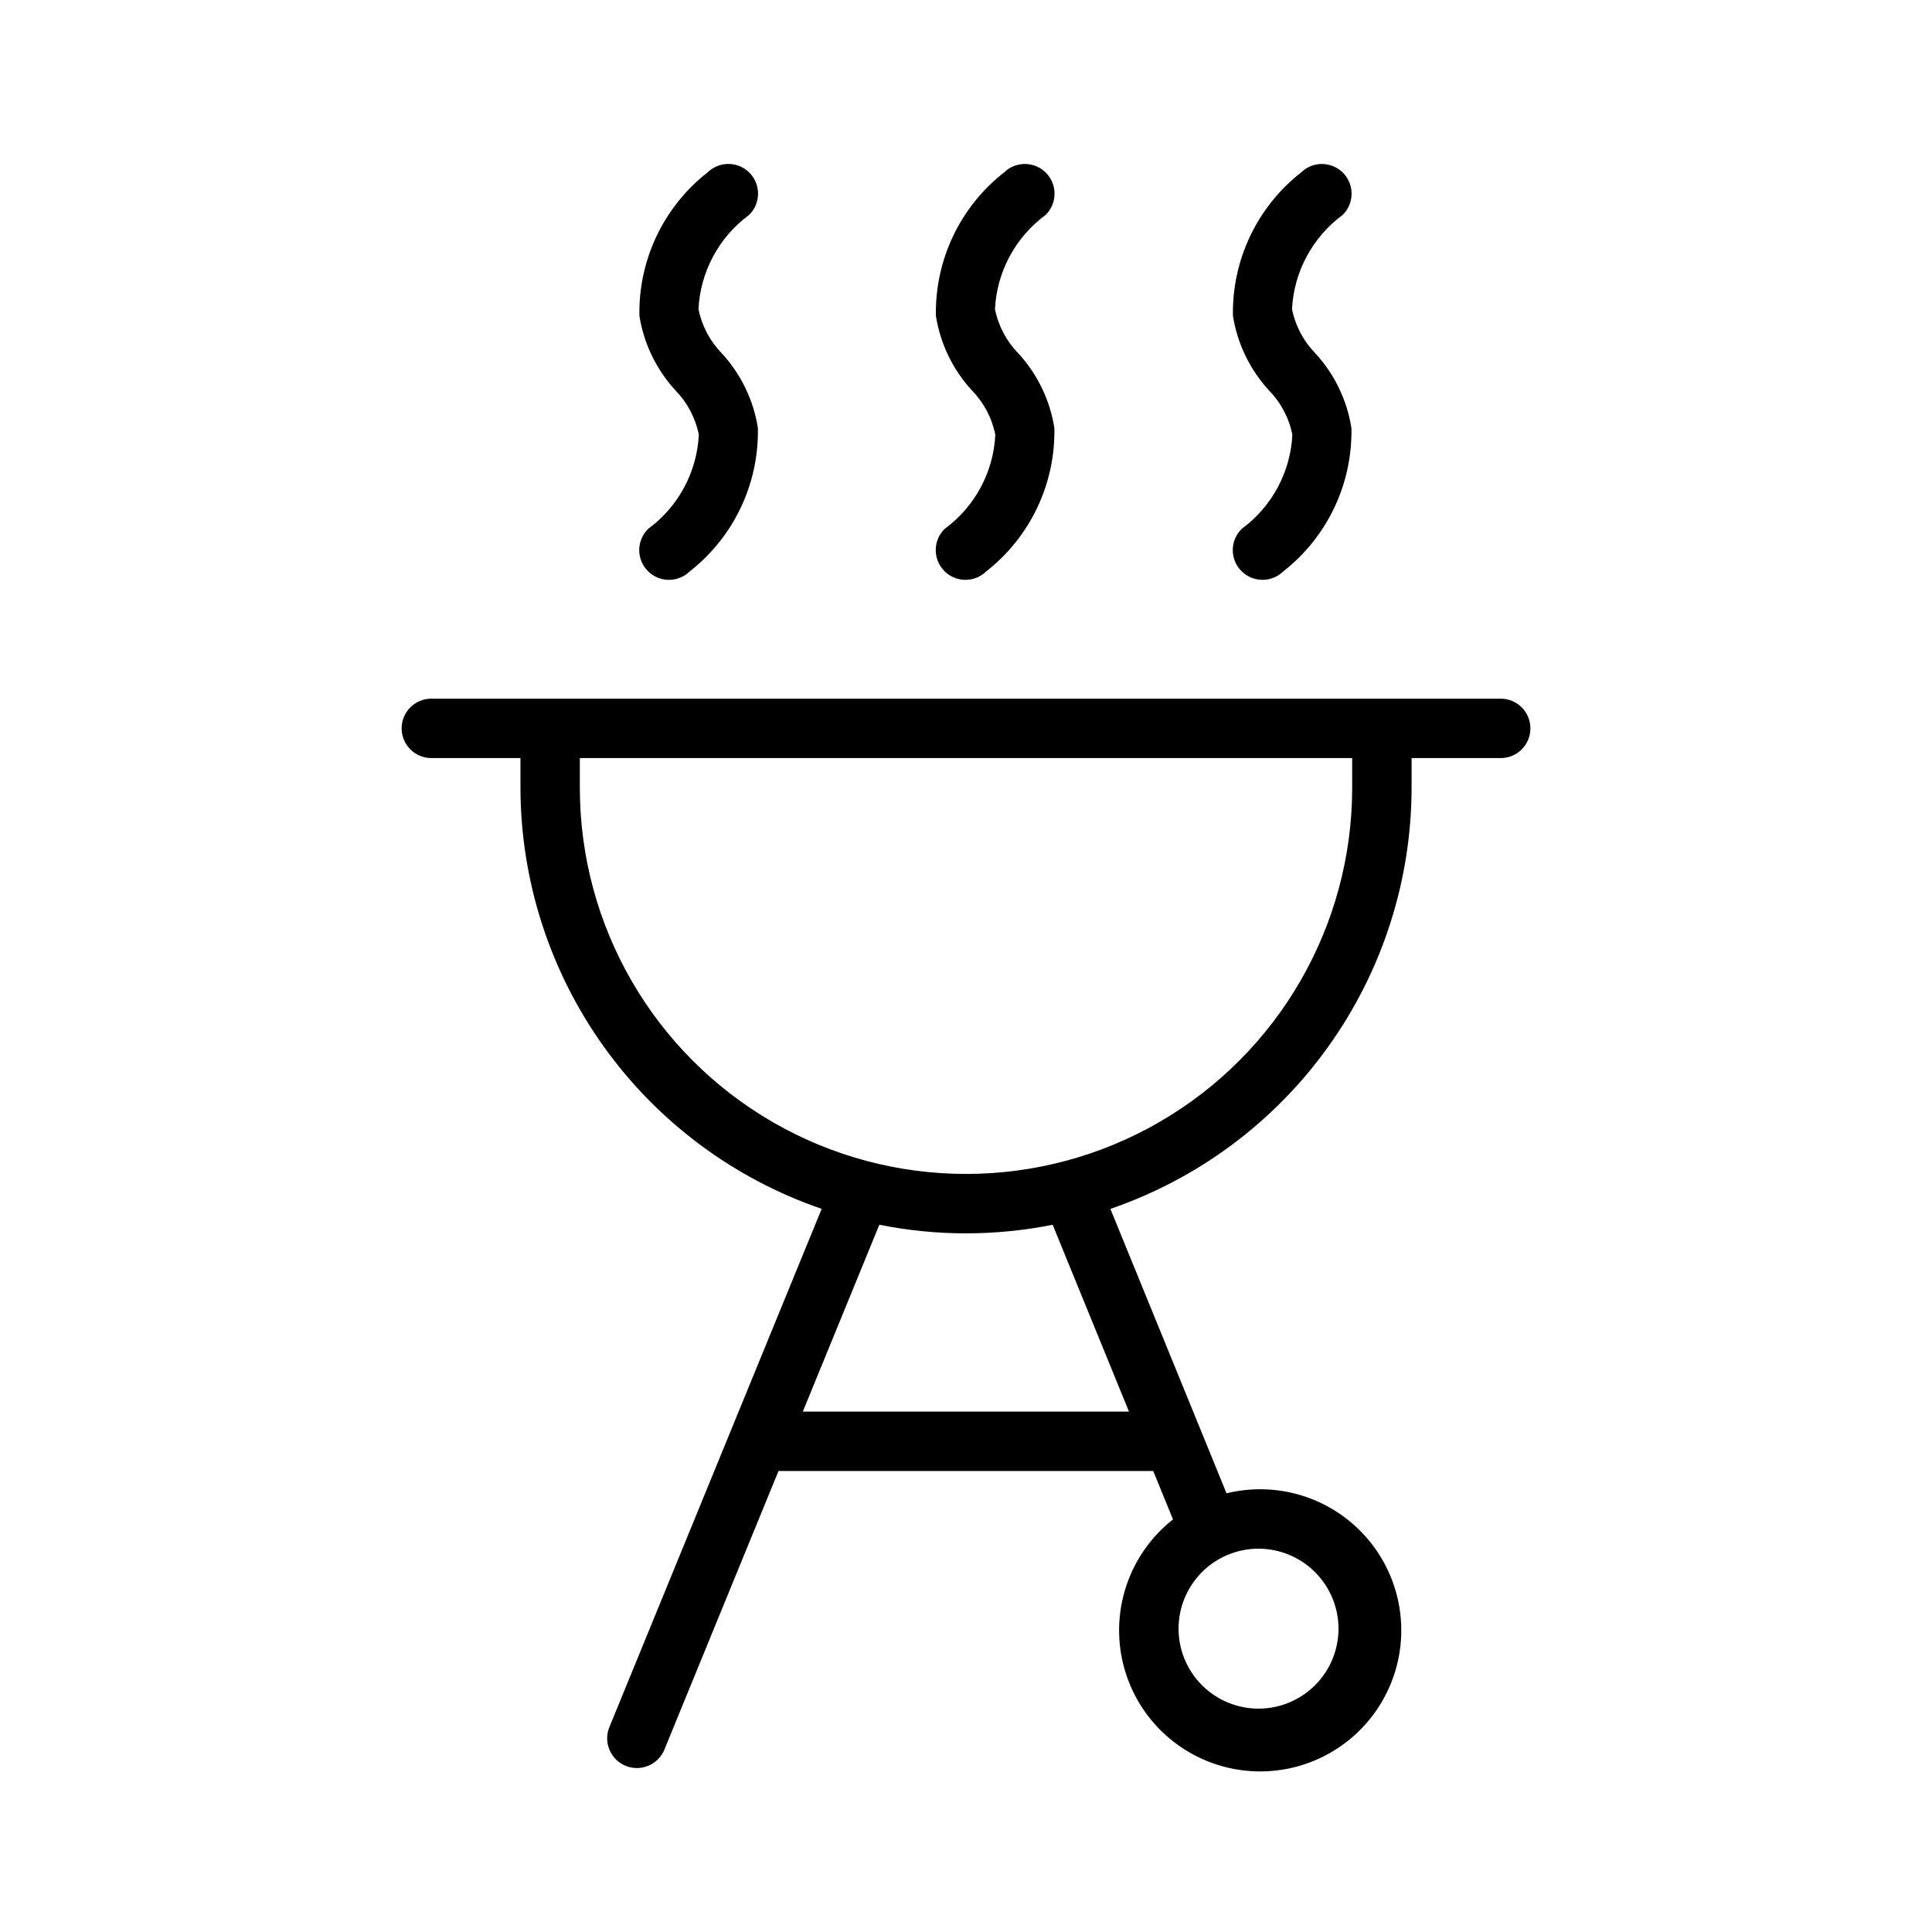 <?xml version="1.0" encoding="UTF-8"?>
<!-- Uploaded to: SVG Repo, www.svgrepo.com, Generator: SVG Repo Mixer Tools -->
<svg fill="#000000" width="800px" height="800px" version="1.1" viewBox="144 144 512 512" xmlns="http://www.w3.org/2000/svg">
 <g>
  <path d="m541.7 329.15h-283.39c-4.348 0-7.871 3.527-7.871 7.875 0 4.348 3.523 7.871 7.871 7.871h23.617v7.871c0.043 24.594 7.754 48.562 22.062 68.566 14.309 20.004 34.5 35.043 57.762 43.027l-56.254 137.33c-1.648 4.023 0.281 8.625 4.305 10.273 4.023 1.645 8.625-0.281 10.27-4.305l30.238-73.832h99.309l5.238 12.832h0.004c-9.762 7.668-15.078 19.688-14.191 32.07 0.887 12.383 7.863 23.52 18.621 29.719 10.758 6.199 23.891 6.656 35.051 1.219 11.16-5.441 18.895-16.066 20.641-28.359 1.742-12.293-2.727-24.648-11.934-32.977-9.207-8.332-21.949-11.547-34.008-8.586l-6.769-16.602-0.188-0.453-23.816-58.324c23.262-7.984 43.453-23.023 57.762-43.027 14.309-20.004 22.02-43.977 22.059-68.57v-7.871h23.617c4.348 0 7.871-3.523 7.871-7.871 0-4.348-3.523-7.875-7.871-7.875zm-42.98 246.46c0 5.621-2.234 11.012-6.207 14.984-3.977 3.977-9.367 6.207-14.988 6.211-5.621 0-11.012-2.234-14.984-6.207-3.977-3.973-6.211-9.363-6.211-14.984s2.231-11.012 6.203-14.988c3.977-3.977 9.363-6.211 14.984-6.211 5.621 0.008 11.008 2.242 14.98 6.215 3.977 3.973 6.211 9.359 6.223 14.98zm-55.531-57.527h-86.434l20.277-49.512c15.16 3.039 30.773 3.039 45.934 0zm59.152-165.31c0 36.562-19.508 70.348-51.168 88.625-31.664 18.281-70.676 18.281-102.34 0-31.664-18.277-51.168-52.062-51.168-88.625v-7.871h204.67z"/>
  <path d="m315.62 295.27c1.449 1.5 3.438 2.363 5.527 2.398 2.086 0.031 4.102-0.762 5.606-2.215 11.684-9.125 18.391-23.223 18.094-38.047-1.164-7.367-4.477-14.227-9.516-19.727-3.172-3.234-5.336-7.324-6.227-11.766 0.488-9.902 5.406-19.059 13.391-24.934 3.125-3.023 3.207-8.008 0.184-11.133-3.023-3.125-8.008-3.207-11.133-0.184-11.684 9.125-18.391 23.223-18.094 38.047 1.168 7.352 4.473 14.203 9.5 19.695 3.18 3.242 5.348 7.34 6.242 11.793-0.488 9.902-5.406 19.055-13.391 24.93-1.504 1.453-2.367 3.441-2.402 5.531s0.762 4.106 2.219 5.609z"/>
  <path d="m394.19 295.26c1.449 1.5 3.438 2.367 5.523 2.402 2.09 0.039 4.106-0.754 5.609-2.203 11.688-9.125 18.395-23.223 18.094-38.047-1.156-7.363-4.461-14.219-9.5-19.711-3.176-3.238-5.344-7.324-6.242-11.77 0.496-9.902 5.41-19.059 13.391-24.945 3.125-3.023 3.207-8.008 0.184-11.133-3.023-3.125-8.004-3.207-11.129-0.184-11.68 9.129-18.383 23.223-18.098 38.047 1.168 7.363 4.477 14.227 9.516 19.723 3.176 3.238 5.34 7.324 6.227 11.77-0.48 9.902-5.398 19.059-13.391 24.922-3.121 3.023-3.203 8.004-0.184 11.129z"/>
  <path d="m472.91 295.26c1.449 1.5 3.438 2.367 5.527 2.402 2.086 0.039 4.102-0.754 5.606-2.203 11.688-9.121 18.395-23.219 18.098-38.039-1.16-7.375-4.473-14.242-9.52-19.742-3.168-3.231-5.332-7.309-6.227-11.746 0.496-9.902 5.414-19.059 13.391-24.945 3.125-3.019 3.211-8.004 0.188-11.129s-8.008-3.211-11.133-0.188c-11.68 9.133-18.383 23.223-18.098 38.047 1.172 7.352 4.477 14.203 9.504 19.695 3.184 3.238 5.356 7.336 6.242 11.793-0.484 9.898-5.402 19.055-13.391 24.922-3.125 3.023-3.207 8.008-0.188 11.133z"/>
 </g>
</svg>